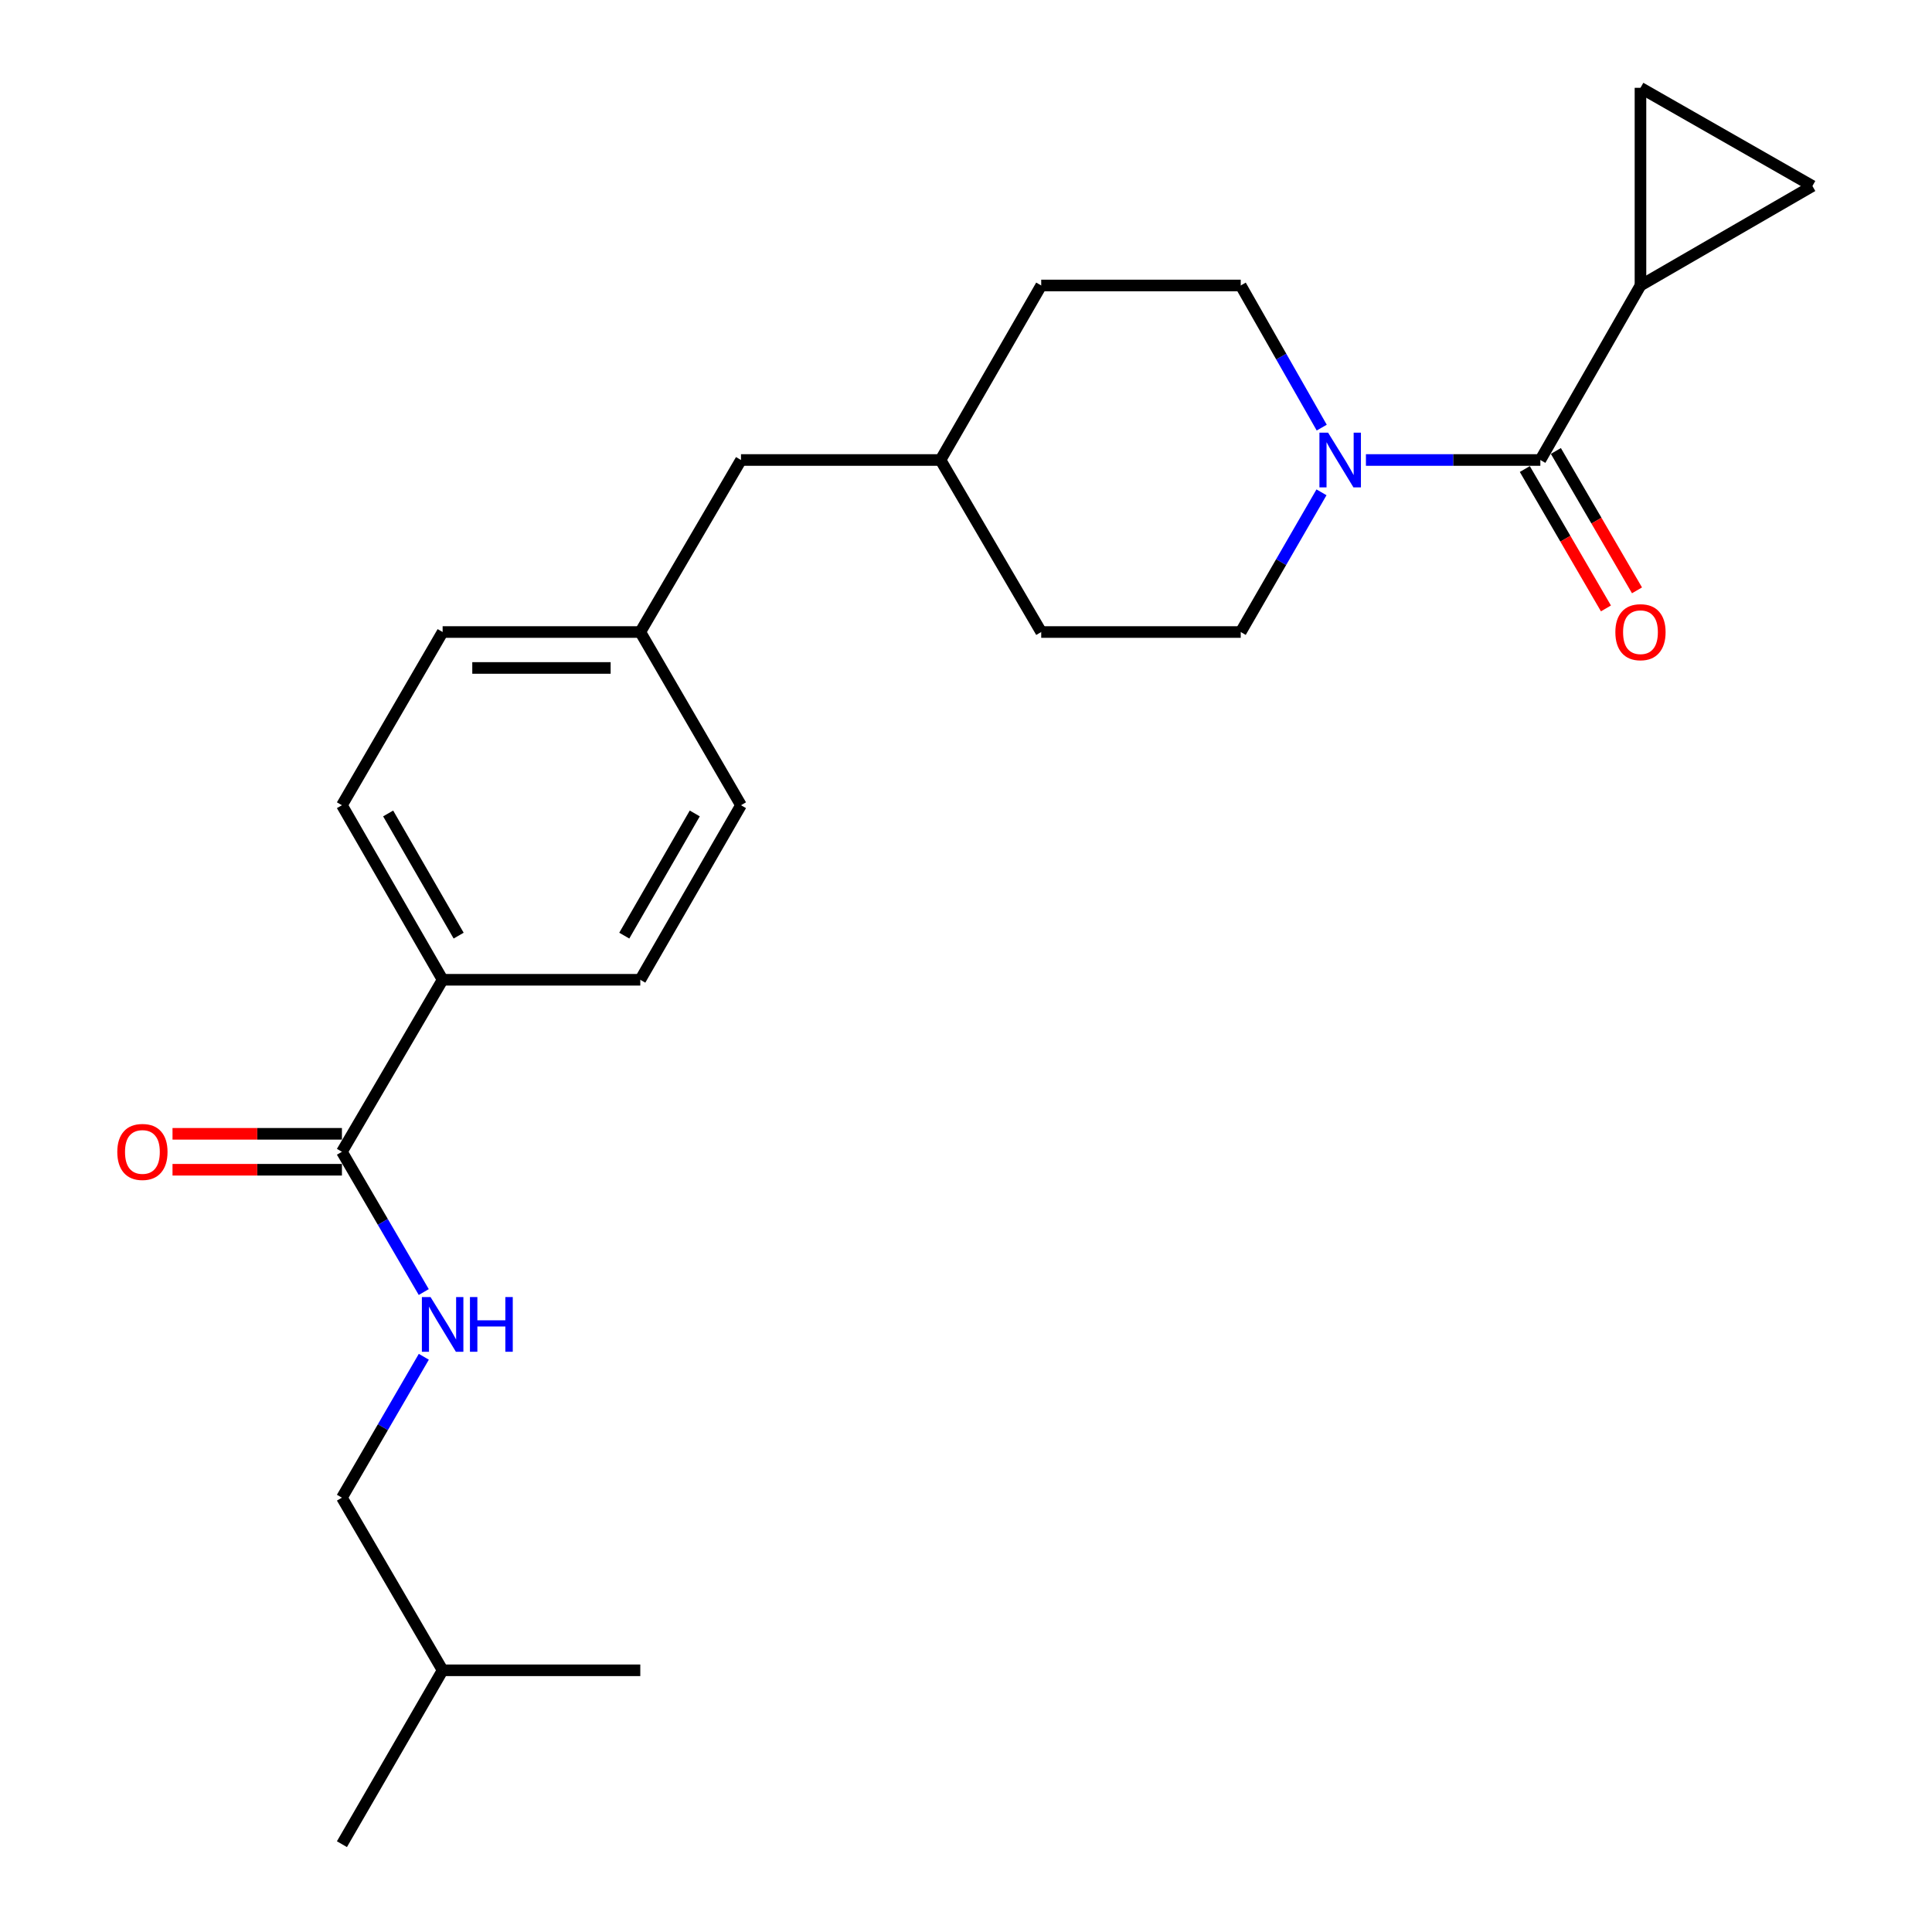 <?xml version='1.0' encoding='iso-8859-1'?>
<svg version='1.1' baseProfile='full'
              xmlns='http://www.w3.org/2000/svg'
                      xmlns:rdkit='http://www.rdkit.org/xml'
                      xmlns:xlink='http://www.w3.org/1999/xlink'
                  xml:space='preserve'
width='1000px' height='1000px' viewBox='0 0 1000 1000'>
<!-- END OF HEADER -->
<rect style='opacity:1.0;fill:#FFFFFF;stroke:none' width='1000' height='1000' x='0' y='0'> </rect>
<path class='bond-0' d='M 797.281,238.094 L 752.142,238.094' style='fill:none;fill-rule:evenodd;stroke:#000000;stroke-width:6px;stroke-linecap:butt;stroke-linejoin:miter;stroke-opacity:1' />
<path class='bond-0' d='M 752.142,238.094 L 707.003,238.094' style='fill:none;fill-rule:evenodd;stroke:#0000FF;stroke-width:6px;stroke-linecap:butt;stroke-linejoin:miter;stroke-opacity:1' />
<path class='bond-1' d='M 797.281,238.094 L 849.107,147.762' style='fill:none;fill-rule:evenodd;stroke:#000000;stroke-width:6px;stroke-linecap:butt;stroke-linejoin:miter;stroke-opacity:1' />
<path class='bond-7' d='M 789.245,242.772 L 810.241,278.845' style='fill:none;fill-rule:evenodd;stroke:#000000;stroke-width:6px;stroke-linecap:butt;stroke-linejoin:miter;stroke-opacity:1' />
<path class='bond-7' d='M 810.241,278.845 L 831.236,314.918' style='fill:none;fill-rule:evenodd;stroke:#FF0000;stroke-width:6px;stroke-linecap:butt;stroke-linejoin:miter;stroke-opacity:1' />
<path class='bond-7' d='M 805.318,233.417 L 826.314,269.49' style='fill:none;fill-rule:evenodd;stroke:#000000;stroke-width:6px;stroke-linecap:butt;stroke-linejoin:miter;stroke-opacity:1' />
<path class='bond-7' d='M 826.314,269.49 L 847.309,305.562' style='fill:none;fill-rule:evenodd;stroke:#FF0000;stroke-width:6px;stroke-linecap:butt;stroke-linejoin:miter;stroke-opacity:1' />
<path class='bond-8' d='M 684.122,221.335 L 663.16,184.549' style='fill:none;fill-rule:evenodd;stroke:#0000FF;stroke-width:6px;stroke-linecap:butt;stroke-linejoin:miter;stroke-opacity:1' />
<path class='bond-8' d='M 663.16,184.549 L 642.198,147.762' style='fill:none;fill-rule:evenodd;stroke:#000000;stroke-width:6px;stroke-linecap:butt;stroke-linejoin:miter;stroke-opacity:1' />
<path class='bond-9' d='M 684,254.826 L 663.099,290.981' style='fill:none;fill-rule:evenodd;stroke:#0000FF;stroke-width:6px;stroke-linecap:butt;stroke-linejoin:miter;stroke-opacity:1' />
<path class='bond-9' d='M 663.099,290.981 L 642.198,327.136' style='fill:none;fill-rule:evenodd;stroke:#000000;stroke-width:6px;stroke-linecap:butt;stroke-linejoin:miter;stroke-opacity:1' />
<path class='bond-3' d='M 849.107,147.762 L 849.107,45.455' style='fill:none;fill-rule:evenodd;stroke:#000000;stroke-width:6px;stroke-linecap:butt;stroke-linejoin:miter;stroke-opacity:1' />
<path class='bond-4' d='M 849.107,147.762 L 938.106,96.278' style='fill:none;fill-rule:evenodd;stroke:#000000;stroke-width:6px;stroke-linecap:butt;stroke-linejoin:miter;stroke-opacity:1' />
<path class='bond-2' d='M 176.98,596.16 L 229.105,507.129' style='fill:none;fill-rule:evenodd;stroke:#000000;stroke-width:6px;stroke-linecap:butt;stroke-linejoin:miter;stroke-opacity:1' />
<path class='bond-5' d='M 176.98,596.16 L 198.158,632.462' style='fill:none;fill-rule:evenodd;stroke:#000000;stroke-width:6px;stroke-linecap:butt;stroke-linejoin:miter;stroke-opacity:1' />
<path class='bond-5' d='M 198.158,632.462 L 219.336,668.765' style='fill:none;fill-rule:evenodd;stroke:#0000FF;stroke-width:6px;stroke-linecap:butt;stroke-linejoin:miter;stroke-opacity:1' />
<path class='bond-10' d='M 176.98,586.861 L 133.137,586.861' style='fill:none;fill-rule:evenodd;stroke:#000000;stroke-width:6px;stroke-linecap:butt;stroke-linejoin:miter;stroke-opacity:1' />
<path class='bond-10' d='M 133.137,586.861 L 89.293,586.861' style='fill:none;fill-rule:evenodd;stroke:#FF0000;stroke-width:6px;stroke-linecap:butt;stroke-linejoin:miter;stroke-opacity:1' />
<path class='bond-10' d='M 176.98,605.459 L 133.137,605.459' style='fill:none;fill-rule:evenodd;stroke:#000000;stroke-width:6px;stroke-linecap:butt;stroke-linejoin:miter;stroke-opacity:1' />
<path class='bond-10' d='M 133.137,605.459 L 89.293,605.459' style='fill:none;fill-rule:evenodd;stroke:#FF0000;stroke-width:6px;stroke-linecap:butt;stroke-linejoin:miter;stroke-opacity:1' />
<path class='bond-24' d='M 849.107,45.455 L 938.106,96.278' style='fill:none;fill-rule:evenodd;stroke:#000000;stroke-width:6px;stroke-linecap:butt;stroke-linejoin:miter;stroke-opacity:1' />
<path class='bond-14' d='M 219.367,702.264 L 198.174,738.728' style='fill:none;fill-rule:evenodd;stroke:#0000FF;stroke-width:6px;stroke-linecap:butt;stroke-linejoin:miter;stroke-opacity:1' />
<path class='bond-14' d='M 198.174,738.728 L 176.98,775.192' style='fill:none;fill-rule:evenodd;stroke:#000000;stroke-width:6px;stroke-linecap:butt;stroke-linejoin:miter;stroke-opacity:1' />
<path class='bond-6' d='M 229.105,507.129 L 176.98,416.786' style='fill:none;fill-rule:evenodd;stroke:#000000;stroke-width:6px;stroke-linecap:butt;stroke-linejoin:miter;stroke-opacity:1' />
<path class='bond-6' d='M 237.395,484.283 L 200.907,421.043' style='fill:none;fill-rule:evenodd;stroke:#000000;stroke-width:6px;stroke-linecap:butt;stroke-linejoin:miter;stroke-opacity:1' />
<path class='bond-26' d='M 229.105,507.129 L 331.412,507.129' style='fill:none;fill-rule:evenodd;stroke:#000000;stroke-width:6px;stroke-linecap:butt;stroke-linejoin:miter;stroke-opacity:1' />
<path class='bond-19' d='M 642.198,147.762 L 538.93,147.762' style='fill:none;fill-rule:evenodd;stroke:#000000;stroke-width:6px;stroke-linecap:butt;stroke-linejoin:miter;stroke-opacity:1' />
<path class='bond-18' d='M 642.198,327.136 L 538.93,327.136' style='fill:none;fill-rule:evenodd;stroke:#000000;stroke-width:6px;stroke-linecap:butt;stroke-linejoin:miter;stroke-opacity:1' />
<path class='bond-11' d='M 176.98,416.786 L 229.105,327.136' style='fill:none;fill-rule:evenodd;stroke:#000000;stroke-width:6px;stroke-linecap:butt;stroke-linejoin:miter;stroke-opacity:1' />
<path class='bond-12' d='M 331.412,507.129 L 383.537,416.786' style='fill:none;fill-rule:evenodd;stroke:#000000;stroke-width:6px;stroke-linecap:butt;stroke-linejoin:miter;stroke-opacity:1' />
<path class='bond-12' d='M 323.122,484.283 L 359.61,421.043' style='fill:none;fill-rule:evenodd;stroke:#000000;stroke-width:6px;stroke-linecap:butt;stroke-linejoin:miter;stroke-opacity:1' />
<path class='bond-13' d='M 331.412,327.136 L 383.537,238.094' style='fill:none;fill-rule:evenodd;stroke:#000000;stroke-width:6px;stroke-linecap:butt;stroke-linejoin:miter;stroke-opacity:1' />
<path class='bond-16' d='M 331.412,327.136 L 383.537,416.786' style='fill:none;fill-rule:evenodd;stroke:#000000;stroke-width:6px;stroke-linecap:butt;stroke-linejoin:miter;stroke-opacity:1' />
<path class='bond-17' d='M 331.412,327.136 L 229.105,327.136' style='fill:none;fill-rule:evenodd;stroke:#000000;stroke-width:6px;stroke-linecap:butt;stroke-linejoin:miter;stroke-opacity:1' />
<path class='bond-17' d='M 316.066,345.733 L 244.451,345.733' style='fill:none;fill-rule:evenodd;stroke:#000000;stroke-width:6px;stroke-linecap:butt;stroke-linejoin:miter;stroke-opacity:1' />
<path class='bond-21' d='M 176.98,775.192 L 229.105,864.544' style='fill:none;fill-rule:evenodd;stroke:#000000;stroke-width:6px;stroke-linecap:butt;stroke-linejoin:miter;stroke-opacity:1' />
<path class='bond-15' d='M 383.537,238.094 L 486.805,238.094' style='fill:none;fill-rule:evenodd;stroke:#000000;stroke-width:6px;stroke-linecap:butt;stroke-linejoin:miter;stroke-opacity:1' />
<path class='bond-20' d='M 538.93,327.136 L 486.805,238.094' style='fill:none;fill-rule:evenodd;stroke:#000000;stroke-width:6px;stroke-linecap:butt;stroke-linejoin:miter;stroke-opacity:1' />
<path class='bond-25' d='M 538.93,147.762 L 486.805,238.094' style='fill:none;fill-rule:evenodd;stroke:#000000;stroke-width:6px;stroke-linecap:butt;stroke-linejoin:miter;stroke-opacity:1' />
<path class='bond-22' d='M 229.105,864.544 L 176.98,954.545' style='fill:none;fill-rule:evenodd;stroke:#000000;stroke-width:6px;stroke-linecap:butt;stroke-linejoin:miter;stroke-opacity:1' />
<path class='bond-23' d='M 229.105,864.544 L 331.412,864.544' style='fill:none;fill-rule:evenodd;stroke:#000000;stroke-width:6px;stroke-linecap:butt;stroke-linejoin:miter;stroke-opacity:1' />
<path  class='atom-1' d='M 687.412 223.934
L 696.692 238.934
Q 697.612 240.414, 699.092 243.094
Q 700.572 245.774, 700.652 245.934
L 700.652 223.934
L 704.412 223.934
L 704.412 252.254
L 700.532 252.254
L 690.572 235.854
Q 689.412 233.934, 688.172 231.734
Q 686.972 229.534, 686.612 228.854
L 686.612 252.254
L 682.932 252.254
L 682.932 223.934
L 687.412 223.934
' fill='#0000FF'/>
<path  class='atom-6' d='M 222.845 671.351
L 232.125 686.351
Q 233.045 687.831, 234.525 690.511
Q 236.005 693.191, 236.085 693.351
L 236.085 671.351
L 239.845 671.351
L 239.845 699.671
L 235.965 699.671
L 226.005 683.271
Q 224.845 681.351, 223.605 679.151
Q 222.405 676.951, 222.045 676.271
L 222.045 699.671
L 218.365 699.671
L 218.365 671.351
L 222.845 671.351
' fill='#0000FF'/>
<path  class='atom-6' d='M 243.245 671.351
L 247.085 671.351
L 247.085 683.391
L 261.565 683.391
L 261.565 671.351
L 265.405 671.351
L 265.405 699.671
L 261.565 699.671
L 261.565 686.591
L 247.085 686.591
L 247.085 699.671
L 243.245 699.671
L 243.245 671.351
' fill='#0000FF'/>
<path  class='atom-8' d='M 836.107 327.216
Q 836.107 320.416, 839.467 316.616
Q 842.827 312.816, 849.107 312.816
Q 855.387 312.816, 858.747 316.616
Q 862.107 320.416, 862.107 327.216
Q 862.107 334.096, 858.707 338.016
Q 855.307 341.896, 849.107 341.896
Q 842.867 341.896, 839.467 338.016
Q 836.107 334.136, 836.107 327.216
M 849.107 338.696
Q 853.427 338.696, 855.747 335.816
Q 858.107 332.896, 858.107 327.216
Q 858.107 321.656, 855.747 318.856
Q 853.427 316.016, 849.107 316.016
Q 844.787 316.016, 842.427 318.816
Q 840.107 321.616, 840.107 327.216
Q 840.107 332.936, 842.427 335.816
Q 844.787 338.696, 849.107 338.696
' fill='#FF0000'/>
<path  class='atom-11' d='M 60.712 596.24
Q 60.712 589.44, 64.072 585.64
Q 67.432 581.84, 73.712 581.84
Q 79.992 581.84, 83.352 585.64
Q 86.712 589.44, 86.712 596.24
Q 86.712 603.12, 83.312 607.04
Q 79.912 610.92, 73.712 610.92
Q 67.472 610.92, 64.072 607.04
Q 60.712 603.16, 60.712 596.24
M 73.712 607.72
Q 78.032 607.72, 80.352 604.84
Q 82.712 601.92, 82.712 596.24
Q 82.712 590.68, 80.352 587.88
Q 78.032 585.04, 73.712 585.04
Q 69.392 585.04, 67.032 587.84
Q 64.712 590.64, 64.712 596.24
Q 64.712 601.96, 67.032 604.84
Q 69.392 607.72, 73.712 607.72
' fill='#FF0000'/>
</svg>
